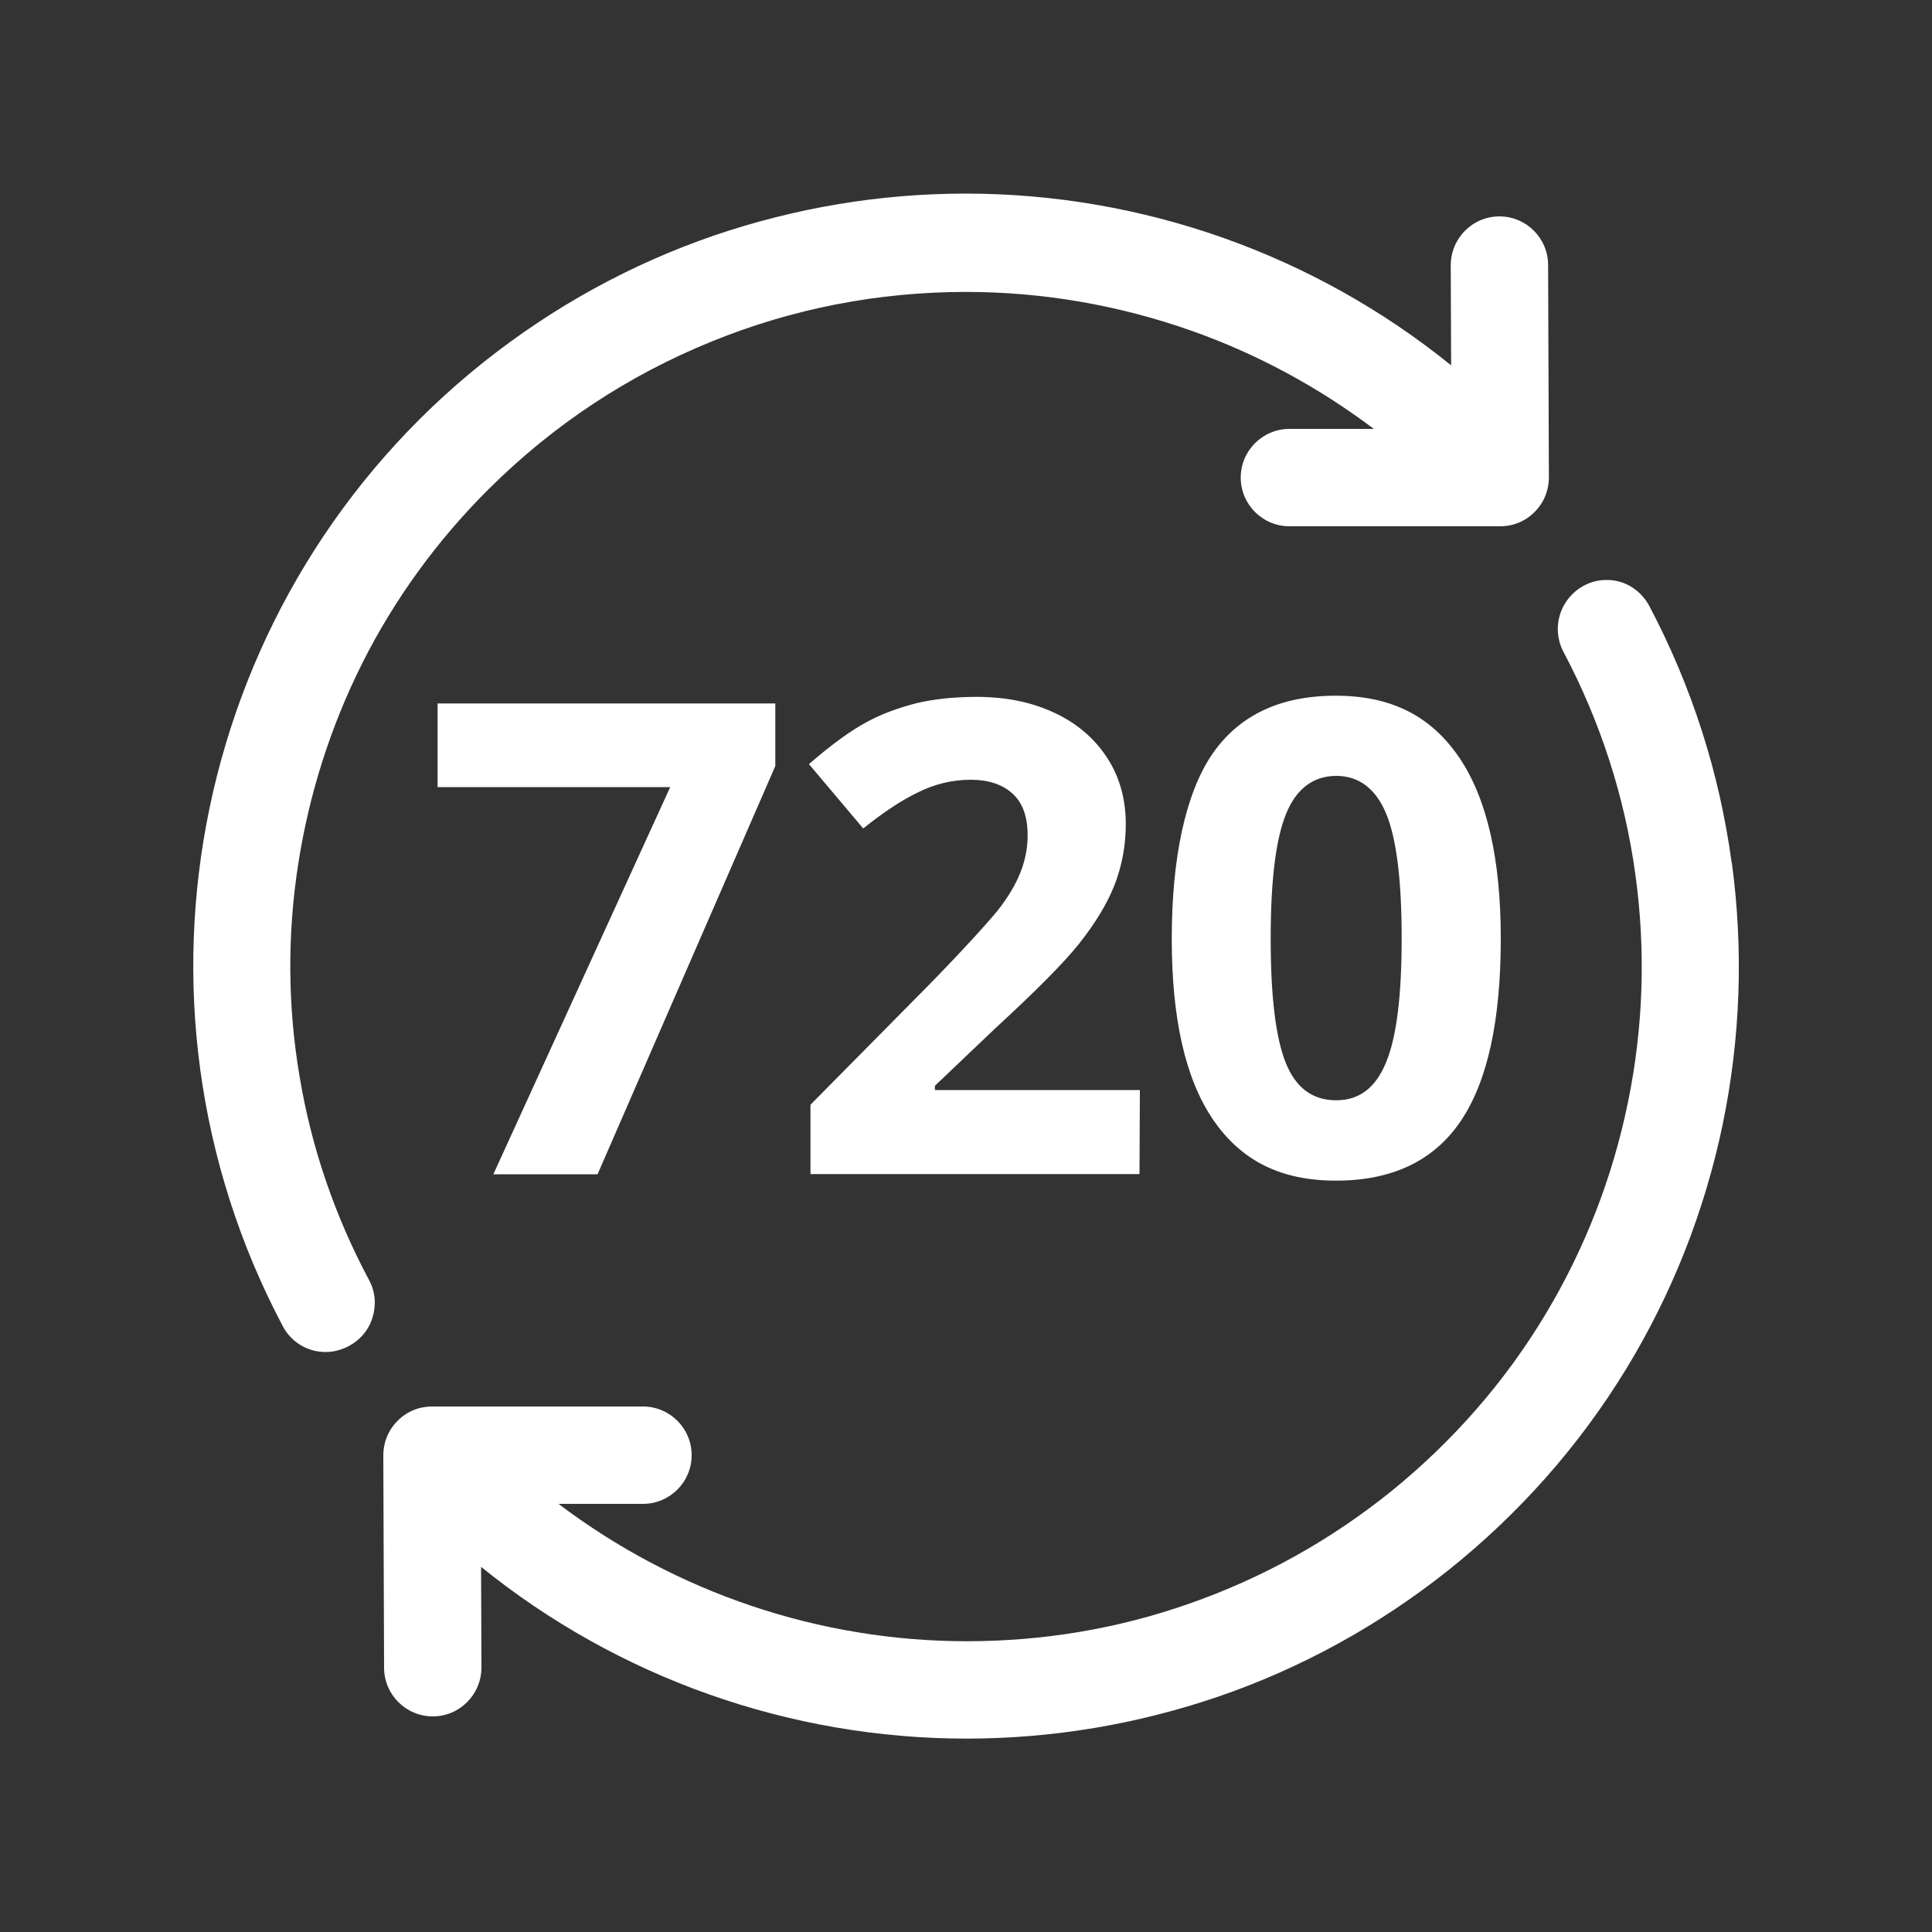 <?xml version="1.0" encoding="UTF-8"?>
<svg id="Layer_2" data-name="Layer 2" xmlns="http://www.w3.org/2000/svg" viewBox="0 0 100 100">
  <rect x="0" y="0" width="100" height="100" fill="#333333" stroke="none"/>
  <defs>
    <style>
      .cls-1 {
        fill: none;
      }

      .cls-2 {
        fill: #fff;
      }
    </style>
  </defs>
  <g id="Layer_1-2" data-name="Layer 1">
    <g>
      <path class="cls-2" d="M89.63,44.65c-.63-4.65-2.06-9.11-4.26-13.28-.43-.81-1.24-1.33-2.13-1.35h-.11c-.85,0-1.65,.46-2.11,1.19-.48,.76-.52,1.74-.09,2.54,1.91,3.61,3.17,7.5,3.72,11.54,.54,3.93,.41,7.89-.39,11.78-.8,3.89-2.24,7.59-4.28,10.98-2.09,3.48-4.78,6.55-7.96,9.13-3.15,2.54-6.67,4.5-10.48,5.83-3.7,1.3-7.57,1.94-11.5,1.94-7.63,0-15.07-2.52-21.13-7.11h4.37c1.39,0,2.52-1.13,2.52-2.52s-1.13-2.52-2.52-2.52h-10.92c-.67,0-1.31,.26-1.78,.74-.48,.48-.74,1.11-.74,1.8l.04,10.98c0,1.39,1.13,2.52,2.52,2.52s2.52-1.13,2.52-2.54l-.02-5.2c7.09,5.74,15.98,8.89,25.13,8.89,4.44,0,8.83-.74,13.02-2.17,4.31-1.48,8.31-3.68,11.91-6.54,3.68-2.94,6.78-6.44,9.22-10.44,2.37-3.89,4.04-8.13,4.98-12.61,.93-4.5,1.09-9.05,.48-13.57ZM15.5,55.68c-.61-3.61-.63-7.3-.07-10.92,.56-3.63,1.67-7.13,3.31-10.41,1.68-3.35,3.91-6.41,6.57-9.05,3.33-3.31,7.2-5.87,11.54-7.63,4.18-1.7,8.61-2.56,13.15-2.56,4,0,7.94,.69,11.7,2.02,3.39,1.2,6.54,2.91,9.41,5.07h-4.37c-1.39,0-2.52,1.13-2.52,2.52s1.13,2.52,2.52,2.52h10.91c.67,0,1.31-.26,1.78-.74,.48-.48,.74-1.11,.74-1.8l-.04-10.98c0-1.39-1.13-2.52-2.52-2.52s-2.52,1.13-2.52,2.54l.02,5.17c-7.09-5.74-15.98-8.89-25.13-8.89-4.44,0-8.83,.74-13.02,2.17-4.31,1.48-8.31,3.68-11.91,6.54C10.05,30.67,5.66,51.67,14.63,68.63c.43,.83,1.28,1.35,2.22,1.35,.41,0,.83-.11,1.19-.3,.59-.31,1.04-.83,1.24-1.48,.2-.65,.15-1.33-.17-1.93-1.78-3.33-3-6.89-3.61-10.59Zm10.04,5.09l9.15-20.03h-12.04v-4.33h17.48v3.24l-9.2,21.13h-5.39Zm33.44,0h-17.03v-3.59l6.11-6.18c1.81-1.85,2.98-3.15,3.56-3.85,.56-.7,.96-1.39,1.2-2s.37-1.24,.37-1.91c0-.98-.26-1.7-.8-2.18s-1.26-.7-2.15-.7c-.94,0-1.87,.22-2.76,.67-.89,.43-1.81,1.06-2.8,1.85l-2.81-3.33c1.2-1.04,2.18-1.74,2.98-2.17,.78-.43,1.65-.74,2.57-.98,.93-.22,1.98-.33,3.13-.33,1.54,0,2.87,.28,4.04,.83s2.07,1.33,2.72,2.33,.96,2.15,.96,3.43c0,1.11-.2,2.17-.59,3.17-.39,.98-1.02,2-1.83,3.02-.83,1.04-2.3,2.5-4.37,4.41l-3.09,2.94v.22h10.61l-.02,4.37h0Zm18.7-12.18c0,4.24-.69,7.41-2.09,9.46-1.39,2.04-3.54,3.06-6.44,3.06s-4.93-1.06-6.37-3.17c-1.43-2.11-2.13-5.22-2.13-9.35s.69-7.46,2.07-9.52c1.39-2.04,3.52-3.06,6.42-3.06s4.94,1.07,6.39,3.2c1.44,2.13,2.15,5.26,2.15,9.37Zm-11.91,0c0,2.98,.26,5.13,.78,6.42,.52,1.3,1.39,1.94,2.61,1.94s2.06-.67,2.59-1.98c.54-1.31,.8-3.44,.8-6.41s-.26-5.13-.8-6.44c-.54-1.3-1.41-1.96-2.59-1.96s-2.07,.67-2.59,1.96c-.54,1.31-.8,3.48-.8,6.46Z"/>
      <rect class="cls-1" width="100" height="100"/>
    </g>
  </g>
</svg>